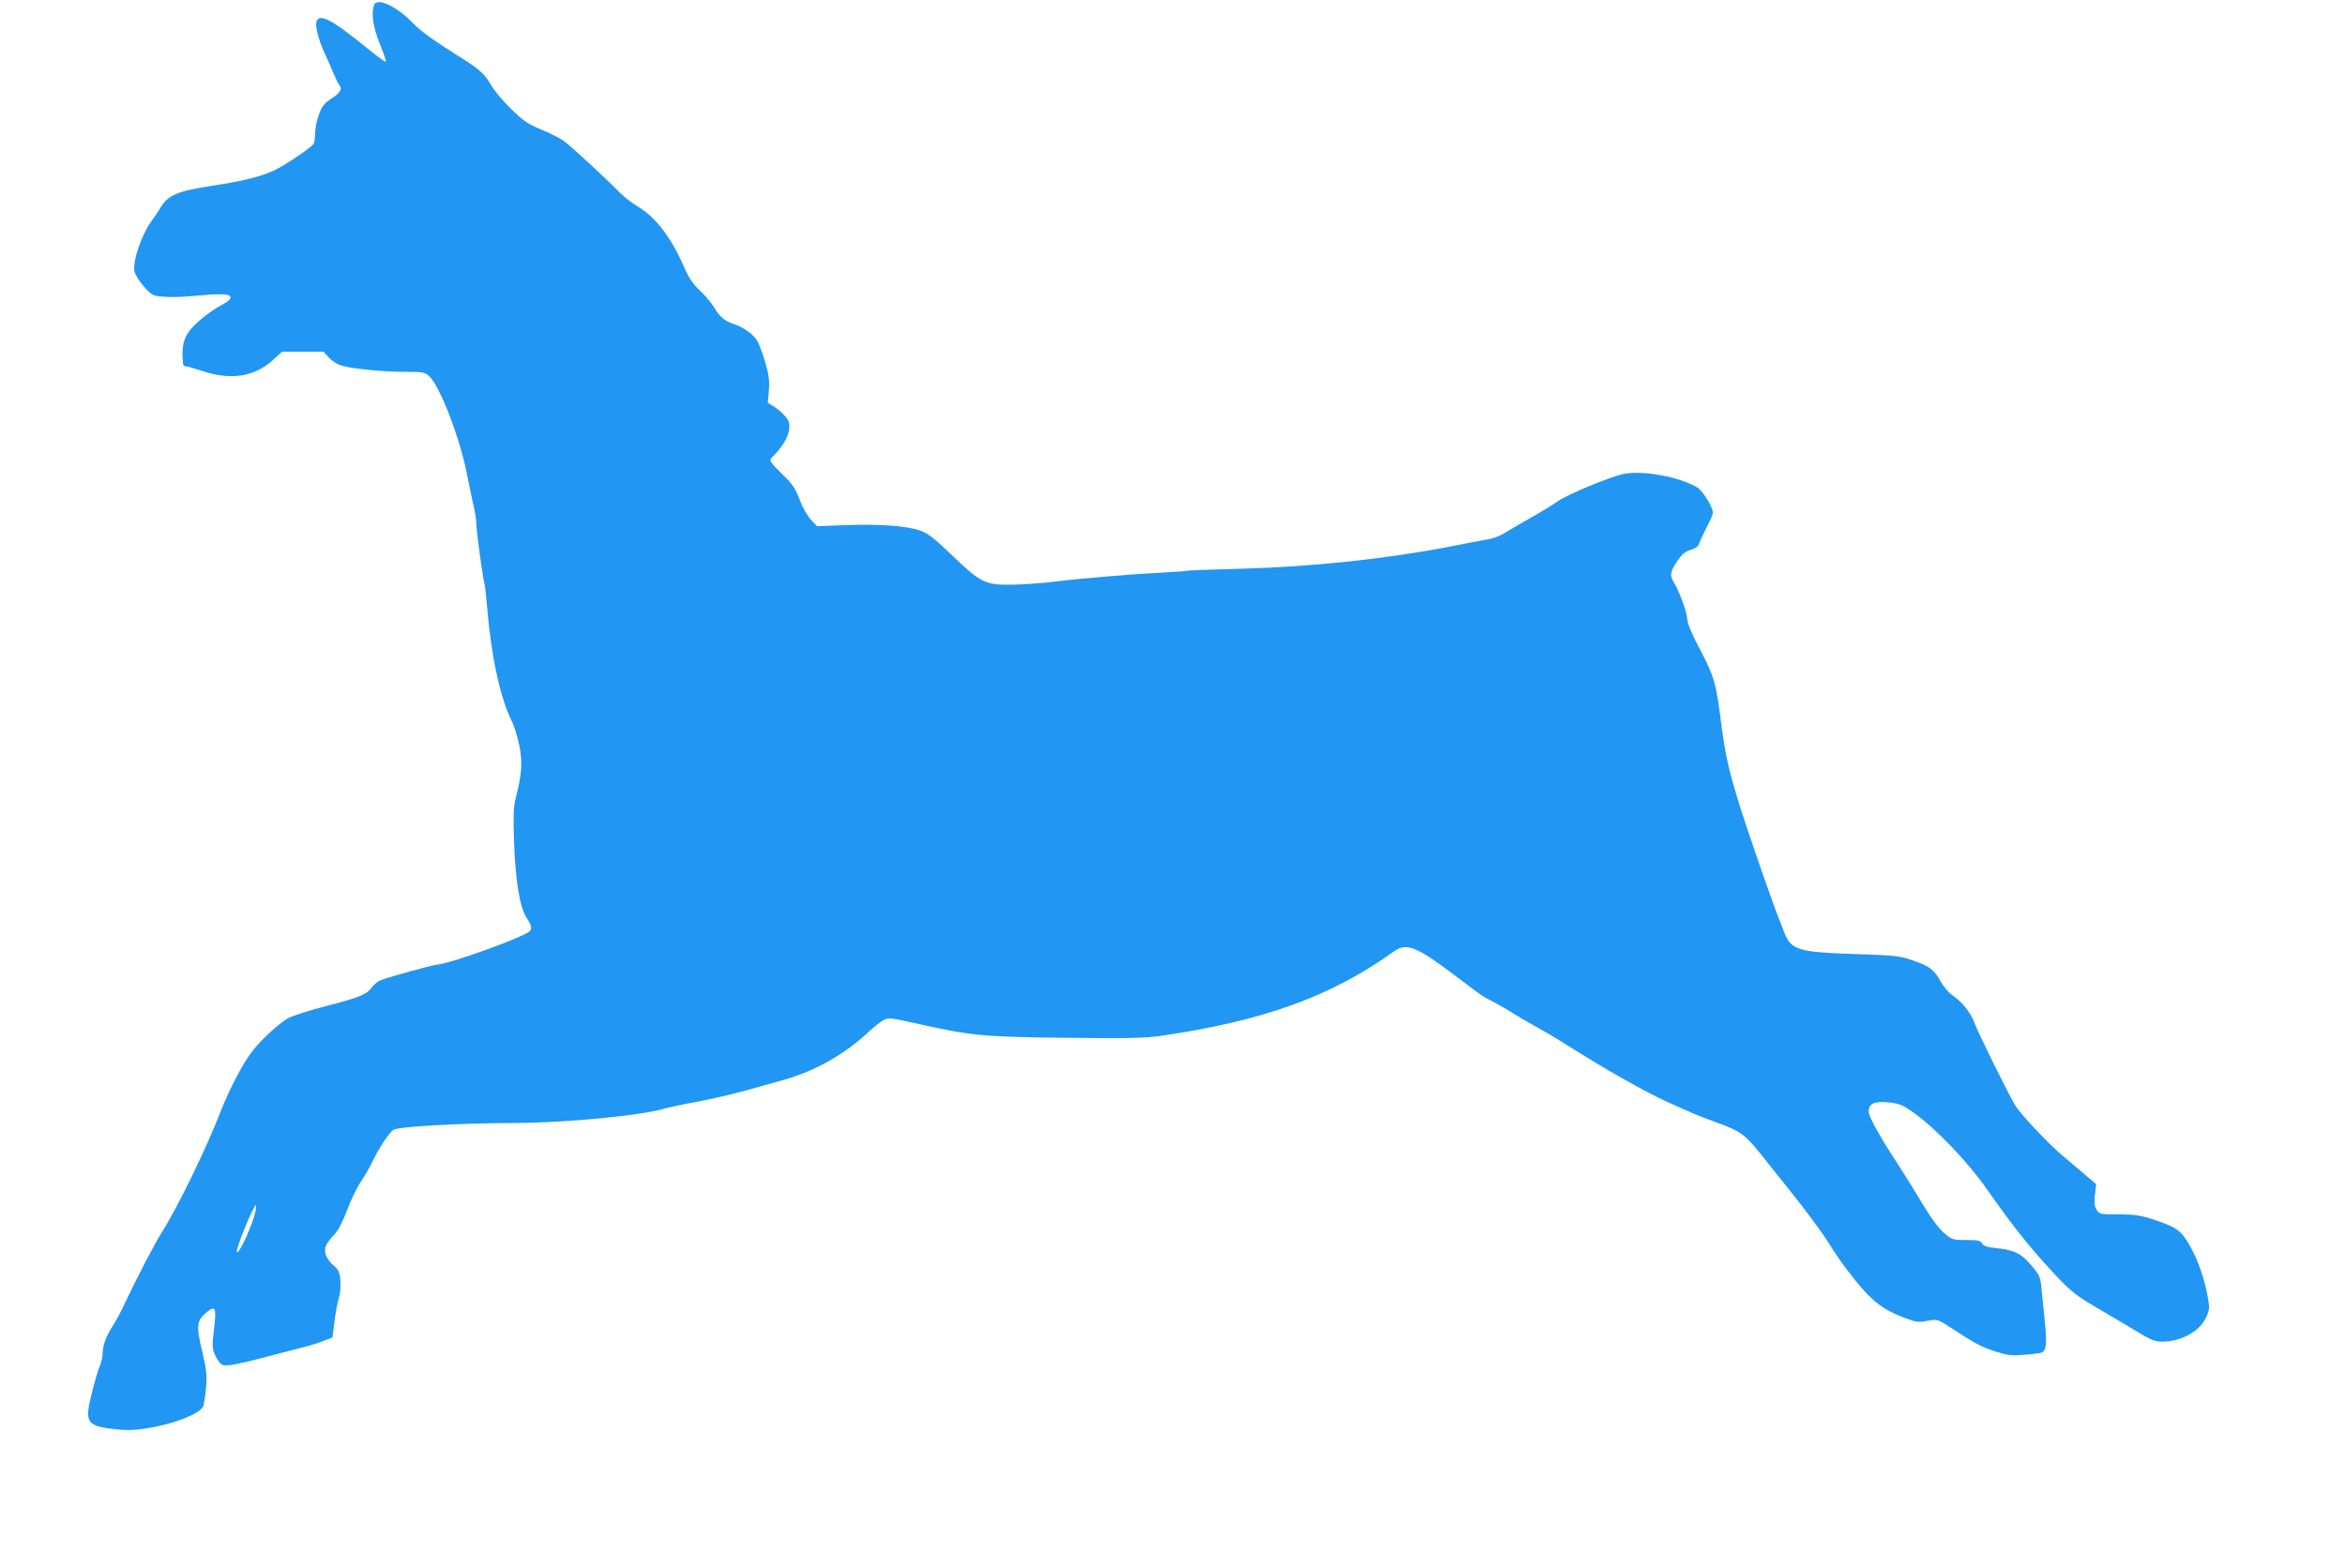<?xml version="1.0" standalone="no"?>
<!DOCTYPE svg PUBLIC "-//W3C//DTD SVG 20010904//EN"
 "http://www.w3.org/TR/2001/REC-SVG-20010904/DTD/svg10.dtd">
<svg version="1.0" xmlns="http://www.w3.org/2000/svg"
 width="1280pt" height="856pt" viewBox="0 0 1280 856"
 preserveAspectRatio="xMidYMid meet">
<g transform="translate(0,856) scale(0.1,-0.1)"
fill="#2196f3" stroke="none">
<path d="M2042 8533 c-17 -44 -6 -119 31 -212 21 -51 36 -96 33 -98 -3 -3 -48
30 -101 73 -195 159 -264 195 -278 144 -7 -26 13 -100 45 -170 14 -30 36 -80
48 -110 13 -30 27 -59 32 -64 18 -21 6 -42 -41 -73 -41 -26 -53 -42 -70 -88
-12 -31 -21 -77 -21 -103 0 -26 -4 -52 -8 -57 -17 -24 -162 -121 -217 -146
-81 -36 -162 -56 -341 -84 -184 -28 -235 -50 -275 -114 -15 -25 -36 -57 -47
-71 -57 -74 -109 -224 -98 -281 4 -19 27 -56 52 -84 43 -48 47 -50 107 -55 34
-3 100 -2 147 3 167 15 214 14 218 -5 2 -11 -15 -26 -55 -47 -32 -17 -86 -56
-120 -86 -78 -70 -94 -116 -84 -232 0 -7 8 -13 16 -13 8 0 49 -12 91 -26 153
-51 282 -31 380 57 l54 49 113 0 113 0 31 -34 c19 -20 49 -38 75 -44 64 -17
223 -32 341 -32 96 0 106 -2 130 -24 59 -55 169 -341 207 -541 12 -60 28 -137
36 -171 8 -33 14 -76 14 -96 0 -35 36 -298 45 -328 3 -8 9 -69 15 -135 21
-258 72 -490 133 -611 14 -27 32 -88 42 -136 18 -92 14 -151 -21 -290 -11 -43
-13 -98 -8 -235 7 -209 31 -358 69 -415 28 -42 31 -61 13 -75 -49 -36 -411
-167 -493 -178 -46 -6 -253 -63 -318 -87 -15 -6 -36 -23 -47 -38 -27 -39 -66
-55 -247 -102 -87 -22 -180 -52 -207 -65 -27 -14 -85 -61 -130 -106 -65 -65
-94 -105 -144 -196 -34 -62 -77 -154 -96 -205 -71 -187 -236 -528 -319 -658
-39 -60 -142 -258 -201 -384 -20 -45 -53 -106 -72 -135 -36 -57 -54 -106 -54
-152 0 -15 -7 -44 -15 -64 -9 -21 -27 -81 -40 -134 -47 -184 -39 -196 155
-215 143 -14 426 68 450 130 4 13 11 59 15 102 5 66 2 97 -19 186 -37 153 -34
179 26 227 44 35 50 20 36 -97 -11 -92 -10 -104 7 -142 10 -23 27 -46 38 -51
20 -11 89 2 317 63 63 16 131 34 150 39 19 5 58 17 85 28 l50 19 11 89 c6 49
17 106 24 127 7 21 10 63 8 94 -4 47 -10 60 -36 82 -18 14 -37 40 -43 57 -12
37 -3 61 46 113 22 23 46 70 70 134 20 55 54 124 75 155 21 31 51 83 67 117
33 68 82 143 109 165 22 18 355 37 669 38 277 1 700 42 817 80 18 5 96 22 173
36 77 14 196 42 265 61 69 19 163 46 210 59 170 48 331 139 462 262 36 34 78
65 92 69 29 7 34 6 201 -31 271 -60 338 -66 784 -71 339 -4 432 -2 520 11 560
82 928 215 1270 461 69 49 122 28 345 -141 131 -100 139 -105 201 -137 33 -17
78 -43 100 -58 22 -14 76 -46 120 -70 44 -24 109 -62 145 -85 243 -154 470
-283 605 -342 55 -24 109 -48 120 -53 11 -5 56 -23 100 -39 170 -62 174 -65
309 -236 44 -55 96 -120 115 -144 88 -109 185 -241 217 -294 19 -32 61 -93 93
-136 130 -171 189 -219 328 -270 53 -20 68 -21 109 -13 53 11 62 9 119 -28
137 -90 178 -113 249 -136 69 -23 90 -26 160 -21 45 3 89 9 99 12 27 11 31 49
19 164 -6 58 -14 139 -18 179 -6 69 -9 77 -54 131 -55 67 -96 87 -195 97 -49
5 -68 11 -76 25 -8 16 -22 19 -86 19 -72 0 -78 2 -118 35 -28 22 -71 80 -121
162 -42 71 -102 166 -132 213 -105 161 -162 264 -162 292 0 43 32 58 111 49
57 -6 75 -13 135 -56 122 -87 297 -270 404 -424 143 -205 249 -336 392 -486
60 -63 103 -96 190 -147 62 -36 160 -94 218 -129 93 -57 111 -64 156 -64 103
2 203 58 236 133 19 42 20 51 8 116 -17 93 -52 195 -94 270 -50 89 -73 106
-211 151 -63 20 -98 25 -181 25 -98 0 -104 1 -119 24 -13 19 -15 38 -10 83 l7
58 -77 65 c-42 36 -98 83 -123 105 -72 63 -206 205 -239 255 -32 49 -206 401
-229 463 -17 48 -67 110 -114 141 -22 15 -50 47 -67 77 -35 65 -60 84 -154
116 -67 24 -94 27 -304 34 -318 10 -358 22 -395 116 -12 32 -28 74 -36 93 -8
19 -35 94 -60 165 -180 513 -217 645 -245 855 -33 261 -39 281 -131 456 -34
64 -58 123 -58 141 0 35 -42 152 -71 199 -26 43 -24 59 15 119 27 40 44 54 75
63 27 9 42 20 46 35 4 12 22 52 41 88 19 37 34 72 34 79 0 31 -56 121 -86 139
-99 59 -302 95 -404 73 -79 -18 -298 -109 -358 -149 -31 -22 -84 -54 -117 -73
-33 -18 -91 -52 -130 -75 -75 -46 -89 -52 -162 -65 -26 -4 -109 -20 -183 -35
-348 -67 -756 -110 -1135 -120 -159 -4 -293 -9 -296 -11 -3 -2 -57 -6 -120 -9
-176 -9 -472 -34 -599 -50 -63 -8 -167 -16 -230 -17 -152 -3 -176 9 -335 162
-96 92 -131 119 -172 133 -73 26 -221 37 -405 30 l-158 -6 -34 36 c-19 21 -46
67 -61 109 -22 58 -39 85 -84 128 -84 83 -85 85 -63 107 50 50 85 106 89 147
4 35 1 47 -21 73 -15 18 -42 41 -61 53 l-34 21 6 67 c4 54 0 84 -20 154 -14
48 -34 101 -44 118 -21 35 -71 71 -128 91 -50 16 -79 41 -109 94 -14 22 -47
62 -76 89 -39 37 -60 68 -90 137 -68 154 -152 263 -245 319 -32 19 -74 51 -94
71 -97 98 -281 267 -317 292 -22 15 -78 43 -125 62 -71 30 -95 47 -162 113
-43 42 -91 100 -107 128 -32 57 -62 85 -151 141 -164 103 -229 149 -278 200
-90 91 -192 138 -209 96z m-647 -6585 c-16 -75 -90 -236 -102 -224 -10 9 90
256 104 256 2 0 1 -15 -2 -32z"/>
</g>
</svg>
